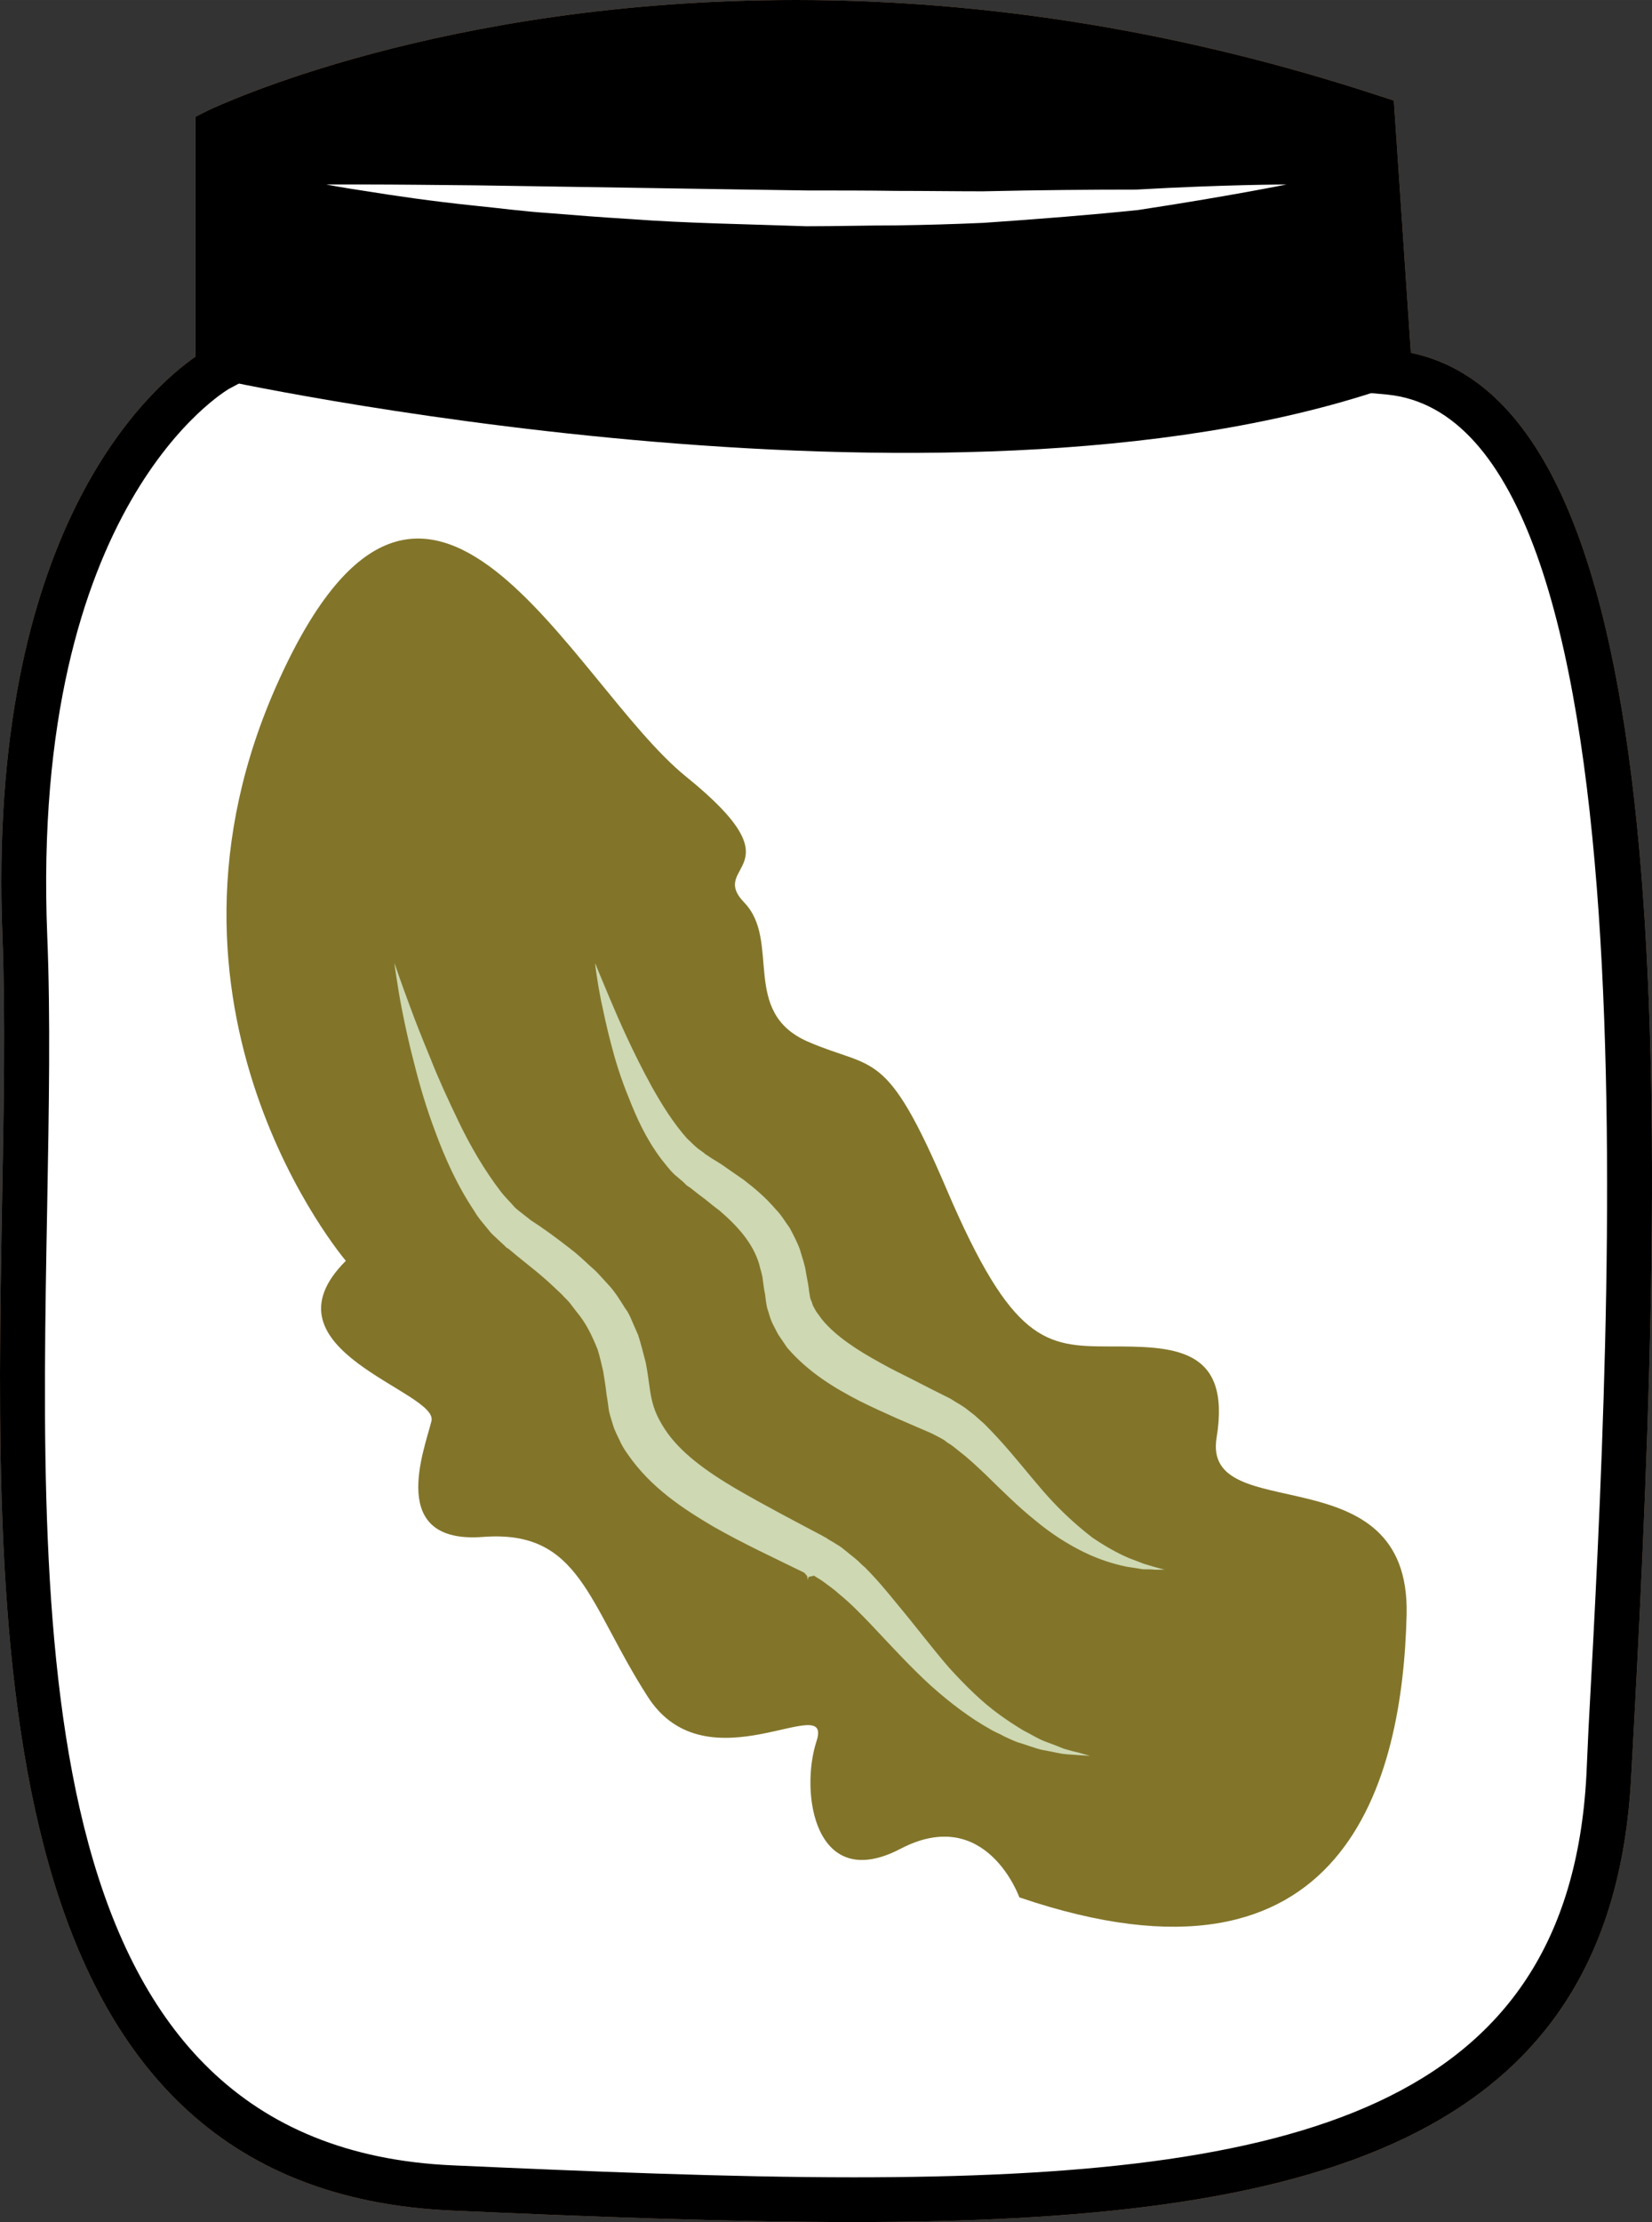 <?xml version="1.0" encoding="UTF-8" standalone="no"?>
<svg
   xmlns:dc="http://purl.org/dc/elements/1.1/"
   xmlns:cc="http://creativecommons.org/ns#"
   xmlns:rdf="http://www.w3.org/1999/02/22-rdf-syntax-ns#"
   xmlns:svg="http://www.w3.org/2000/svg"
   xmlns="http://www.w3.org/2000/svg"
   id="svg24"
   viewBox="0 0 3877.816 5215"
   style="clip-rule:evenodd;fill-rule:evenodd;image-rendering:optimizeQuality;shape-rendering:geometricPrecision;text-rendering:geometricPrecision"
   version="1.1"
   height="52.15mm"
   width="38.778mm"
   xml:space="preserve"><rect x="0" y="0" width="3877.816" height="5215" fill="#333333" stroke="none"/>
 <defs
   id="defs4">
  <style
   id="style2"
   type="text/css">
   <![CDATA[
    .fil3 {fill:black;fill-rule:nonzero}
    .fil5 {fill:#82752A;fill-rule:nonzero}
    .fil1 {fill:#BA855A;fill-rule:nonzero}
    .fil4 {fill:#CED8B2;fill-rule:nonzero}
    .fil0 {fill:#DDC8B1;fill-rule:nonzero}
    .fil2 {fill:white;fill-rule:nonzero}
   ]]>
  </style>
 </defs>
 <g
   transform="translate(-8918.195,-12775)"
   id="Vrstva_x0020_1">
  <path
   style="fill:#ddc8b1;fill-rule:nonzero"
   id="path7"
   d="m 12180,13649 c 713,70 570,2246 514,3296 -56,1049 -1126,1035 -2714,965 -1273,-56 -970,-1875 -1012,-2939 -42,-1064 445,-1329 445,-1329 v -560 c 0,0 1145,-549 2718,-32 z"
   class="fil0" />
  <path
   style="fill:#ba855a;fill-rule:nonzero"
   id="path9"
   d="m 9483,13116 v 557 l -28,15 c -4,3 -466,269 -426,1281 8,193 4,408 0,635 -19,1036 -40,2210 953,2253 314,14 645,28 940,28 1031,0 1678,-158 1720,-943 l 5,-110 c 54,-996 167,-3068 -473,-3131 l -44,-4 -41,-607 c -431,-139 -870,-209 -1303,-209 -699,0 -1181,184 -1303,235 z m 1439,4874 c -297,0 -630,-13 -944,-27 -1096,-48 -1073,-1330 -1055,-2361 4,-226 8,-439 1,-629 -38,-951 344,-1285 453,-1361 v -563 l 30,-15 c 22,-10 546,-259 1379,-259 456,0 917,76 1370,225 l 34,11 40,592 c 636,133 604,1736 523,3235 l -6,109 c -46,866 -763,1043 -1825,1043 z"
   class="fil1" />
  <path
   style="fill:#ffffff;fill-rule:nonzero"
   id="path11"
   d="m 12180,13649 c 713,70 570,2246 514,3296 -56,1049 -1126,1035 -2714,965 -1273,-56 -935,-1875 -977,-2939 -42,-1064 480,-1329 480,-1329 v -560 c 0,0 1111,-549 2683,-32 z"
   class="fil2" />
  <path
   style="fill:#000000;fill-rule:nonzero"
   id="path13"
   d="m 12169,13687 c -1043,353 -2749,-24 -2749,-24 l 13,-581 c 0,0 1130,-549 2702,-32 z"
   class="fil3" />
  <path
   style="fill:#ffffff;fill-rule:nonzero"
   id="path15"
   d="m 9684,13208 c 0,0 36,0 98,0 62,0 150,1 256,2 211,3 492,8 774,12 70,0 141,0 210,1 69,0 137,1 203,1 132,-3 254,-4 360,-4 210,-12 353,-12 353,-12 0,0 -138,28 -349,60 -106,11 -230,21 -362,30 -67,3 -135,5 -205,6 -69,0 -140,2 -211,2 -141,-5 -283,-7 -415,-17 -66,-4 -130,-9 -191,-14 -61,-4 -118,-12 -170,-17 -106,-11 -193,-24 -255,-34 -61,-9 -96,-16 -96,-16 z"
   class="fil2" />
  <path
   style="fill:#000000;fill-rule:nonzero"
   id="path17"
   d="m 9483,13116 v 557 l -28,15 c -4,3 -466,269 -426,1281 8,193 4,408 0,635 -19,1036 -40,2210 953,2253 314,14 645,28 940,28 1031,0 1678,-158 1720,-943 l 5,-110 c 54,-996 167,-3068 -473,-3131 l -44,-4 -41,-607 c -431,-139 -870,-209 -1303,-209 -699,0 -1181,184 -1303,235 z m 1439,4874 c -297,0 -630,-13 -944,-27 -1096,-48 -1073,-1330 -1055,-2361 4,-226 8,-439 1,-629 -38,-951 344,-1285 453,-1361 v -563 l 30,-15 c 22,-10 546,-259 1379,-259 456,0 917,76 1370,225 l 34,11 40,592 c 636,133 604,1736 523,3235 l -6,109 c -46,866 -763,1043 -1825,1043 z"
   class="fil3" />
  <polygon
   style="fill:#ced8b2;fill-rule:nonzero"
   id="polygon19"
   points="10466,16609 11520,17204 12115,16624 11121,15849 10263,14742 9608,14840 9818,15743 "
   class="fil4" />
  <path
   style="fill:#82752a;fill-rule:nonzero"
   id="path21"
   d="m 11629,16459 c -8,-1 -17,-1 -28,-1 -11,-2 -24,-4 -38,-6 -29,-6 -63,-16 -100,-34 -37,-18 -77,-43 -115,-75 -39,-31 -77,-69 -116,-107 -20,-19 -40,-38 -61,-54 l -15,-12 c -5,-4 -10,-7 -15,-10 -7,-7 -23,-14 -36,-21 -27,-12 -54,-23 -81,-35 -29,-13 -58,-26 -88,-41 -58,-30 -119,-66 -170,-125 l -17,-25 c -6,-8 -10,-18 -15,-27 -5,-9 -9,-21 -12,-32 l -3,-9 -1,-5 -2,-12 -2,-16 -2,-10 -3,-21 c -1,-15 -6,-26 -9,-40 -15,-49 -50,-88 -93,-125 -11,-8 -22,-17 -33,-26 -12,-9 -24,-18 -35,-27 l -9,-6 c -1,-1 -3,-3 -3,-3 l -5,-5 -20,-17 c -12,-11 -21,-24 -31,-36 -37,-49 -59,-99 -77,-145 -19,-46 -32,-89 -42,-128 -10,-38 -17,-72 -23,-100 -11,-56 -14,-88 -14,-88 0,0 12,30 34,82 22,52 54,126 99,208 23,41 50,85 83,122 9,8 17,17 26,24 l 14,10 3,3 c 2,1 4,2 5,3 l 9,6 c 13,8 25,15 37,24 13,9 26,18 39,27 26,20 51,41 75,69 13,13 22,29 33,44 9,17 18,34 24,51 5,18 12,36 14,53 l 5,27 2,13 v 3 c 0,-1 0,-3 0,-3 v 2 l 1,6 2,12 2,6 1,2 c 2,4 2,8 5,13 3,5 5,10 9,15 l 11,15 c 32,39 83,72 136,101 26,15 54,28 81,42 29,15 57,29 85,43 13,9 25,14 40,26 7,6 15,11 21,17 l 18,16 c 22,22 42,44 60,65 37,43 68,83 100,117 32,34 64,62 94,85 31,21 60,37 86,48 13,5 24,9 34,13 11,3 19,6 27,8 14,4 22,6 22,6 0,0 -8,0 -23,0 z m -181,435 c -10,-1 -22,-1 -36,-3 -13,-2 -29,-6 -47,-9 -18,-4 -37,-12 -58,-18 -11,-4 -21,-9 -32,-14 -10,-6 -22,-10 -33,-17 -45,-25 -92,-60 -139,-102 -46,-42 -92,-92 -139,-142 -24,-25 -48,-50 -75,-72 -13,-12 -25,-20 -37,-29 -6,-5 -16,-10 -23,-15 l -13,3 -2,7 v 0 l -1,-9 -7,-8 c -67,-33 -141,-67 -213,-108 -71,-42 -147,-91 -202,-171 -7,-10 -14,-21 -19,-33 -5,-11 -11,-21 -15,-35 -4,-13 -9,-28 -10,-37 l -2,-15 -3,-19 c -2,-18 -5,-37 -8,-55 -4,-17 -8,-35 -13,-51 -13,-32 -27,-62 -50,-89 l -16,-21 c -5,-6 -12,-12 -18,-19 -13,-12 -26,-25 -40,-37 -26,-23 -57,-46 -85,-70 l -5,-3 -6,-6 -12,-11 c -7,-7 -16,-14 -22,-22 -12,-15 -26,-30 -35,-46 -42,-63 -69,-125 -91,-184 -22,-58 -38,-113 -50,-161 -13,-49 -22,-92 -29,-127 -7,-35 -11,-63 -14,-82 -3,-19 -4,-29 -4,-29 0,0 13,39 38,106 12,33 28,73 47,119 18,46 41,96 67,150 26,54 59,111 98,162 10,13 22,24 32,36 6,6 12,10 18,15 l 9,7 4,3 6,5 c 31,20 61,42 93,67 16,12 31,26 46,40 8,7 16,14 23,22 l 22,24 c 15,16 27,36 39,55 7,9 12,20 16,30 l 14,32 c 7,21 12,43 18,65 4,21 7,43 10,65 6,39 15,60 34,90 36,56 100,101 166,140 67,39 136,75 204,111 l 7,4 4,2 1,1 3,2 12,7 c 9,6 16,9 25,17 l 26,21 c 9,7 14,14 22,20 28,28 52,57 74,84 46,55 85,107 124,152 40,44 79,82 118,110 19,14 38,26 56,37 18,9 35,20 51,26 17,6 32,12 44,17 13,4 25,7 34,9 18,5 28,8 28,8 0,0 -10,-1 -29,-2 z m 326,-745 c 35,-214 -104,-214 -253,-214 -148,0 -227,-9 -380,-367 -144,-338 -170,-280 -328,-349 -157,-70 -61,-236 -148,-326 -87,-91 135,-76 -136,-295 -270,-218 -607,-996 -956,-227 -350,769 157,1363 157,1363 -210,210 218,306 201,376 -17,69 -105,290 122,272 227,-17 245,156 385,374 139,219 437,-17 397,105 -40,122 -4,358 197,253 201,-105 279,114 279,114 769,262 900,-280 909,-664 9,-385 -481,-201 -446,-415 z"
   class="fil5" />
 </g>
</svg>
